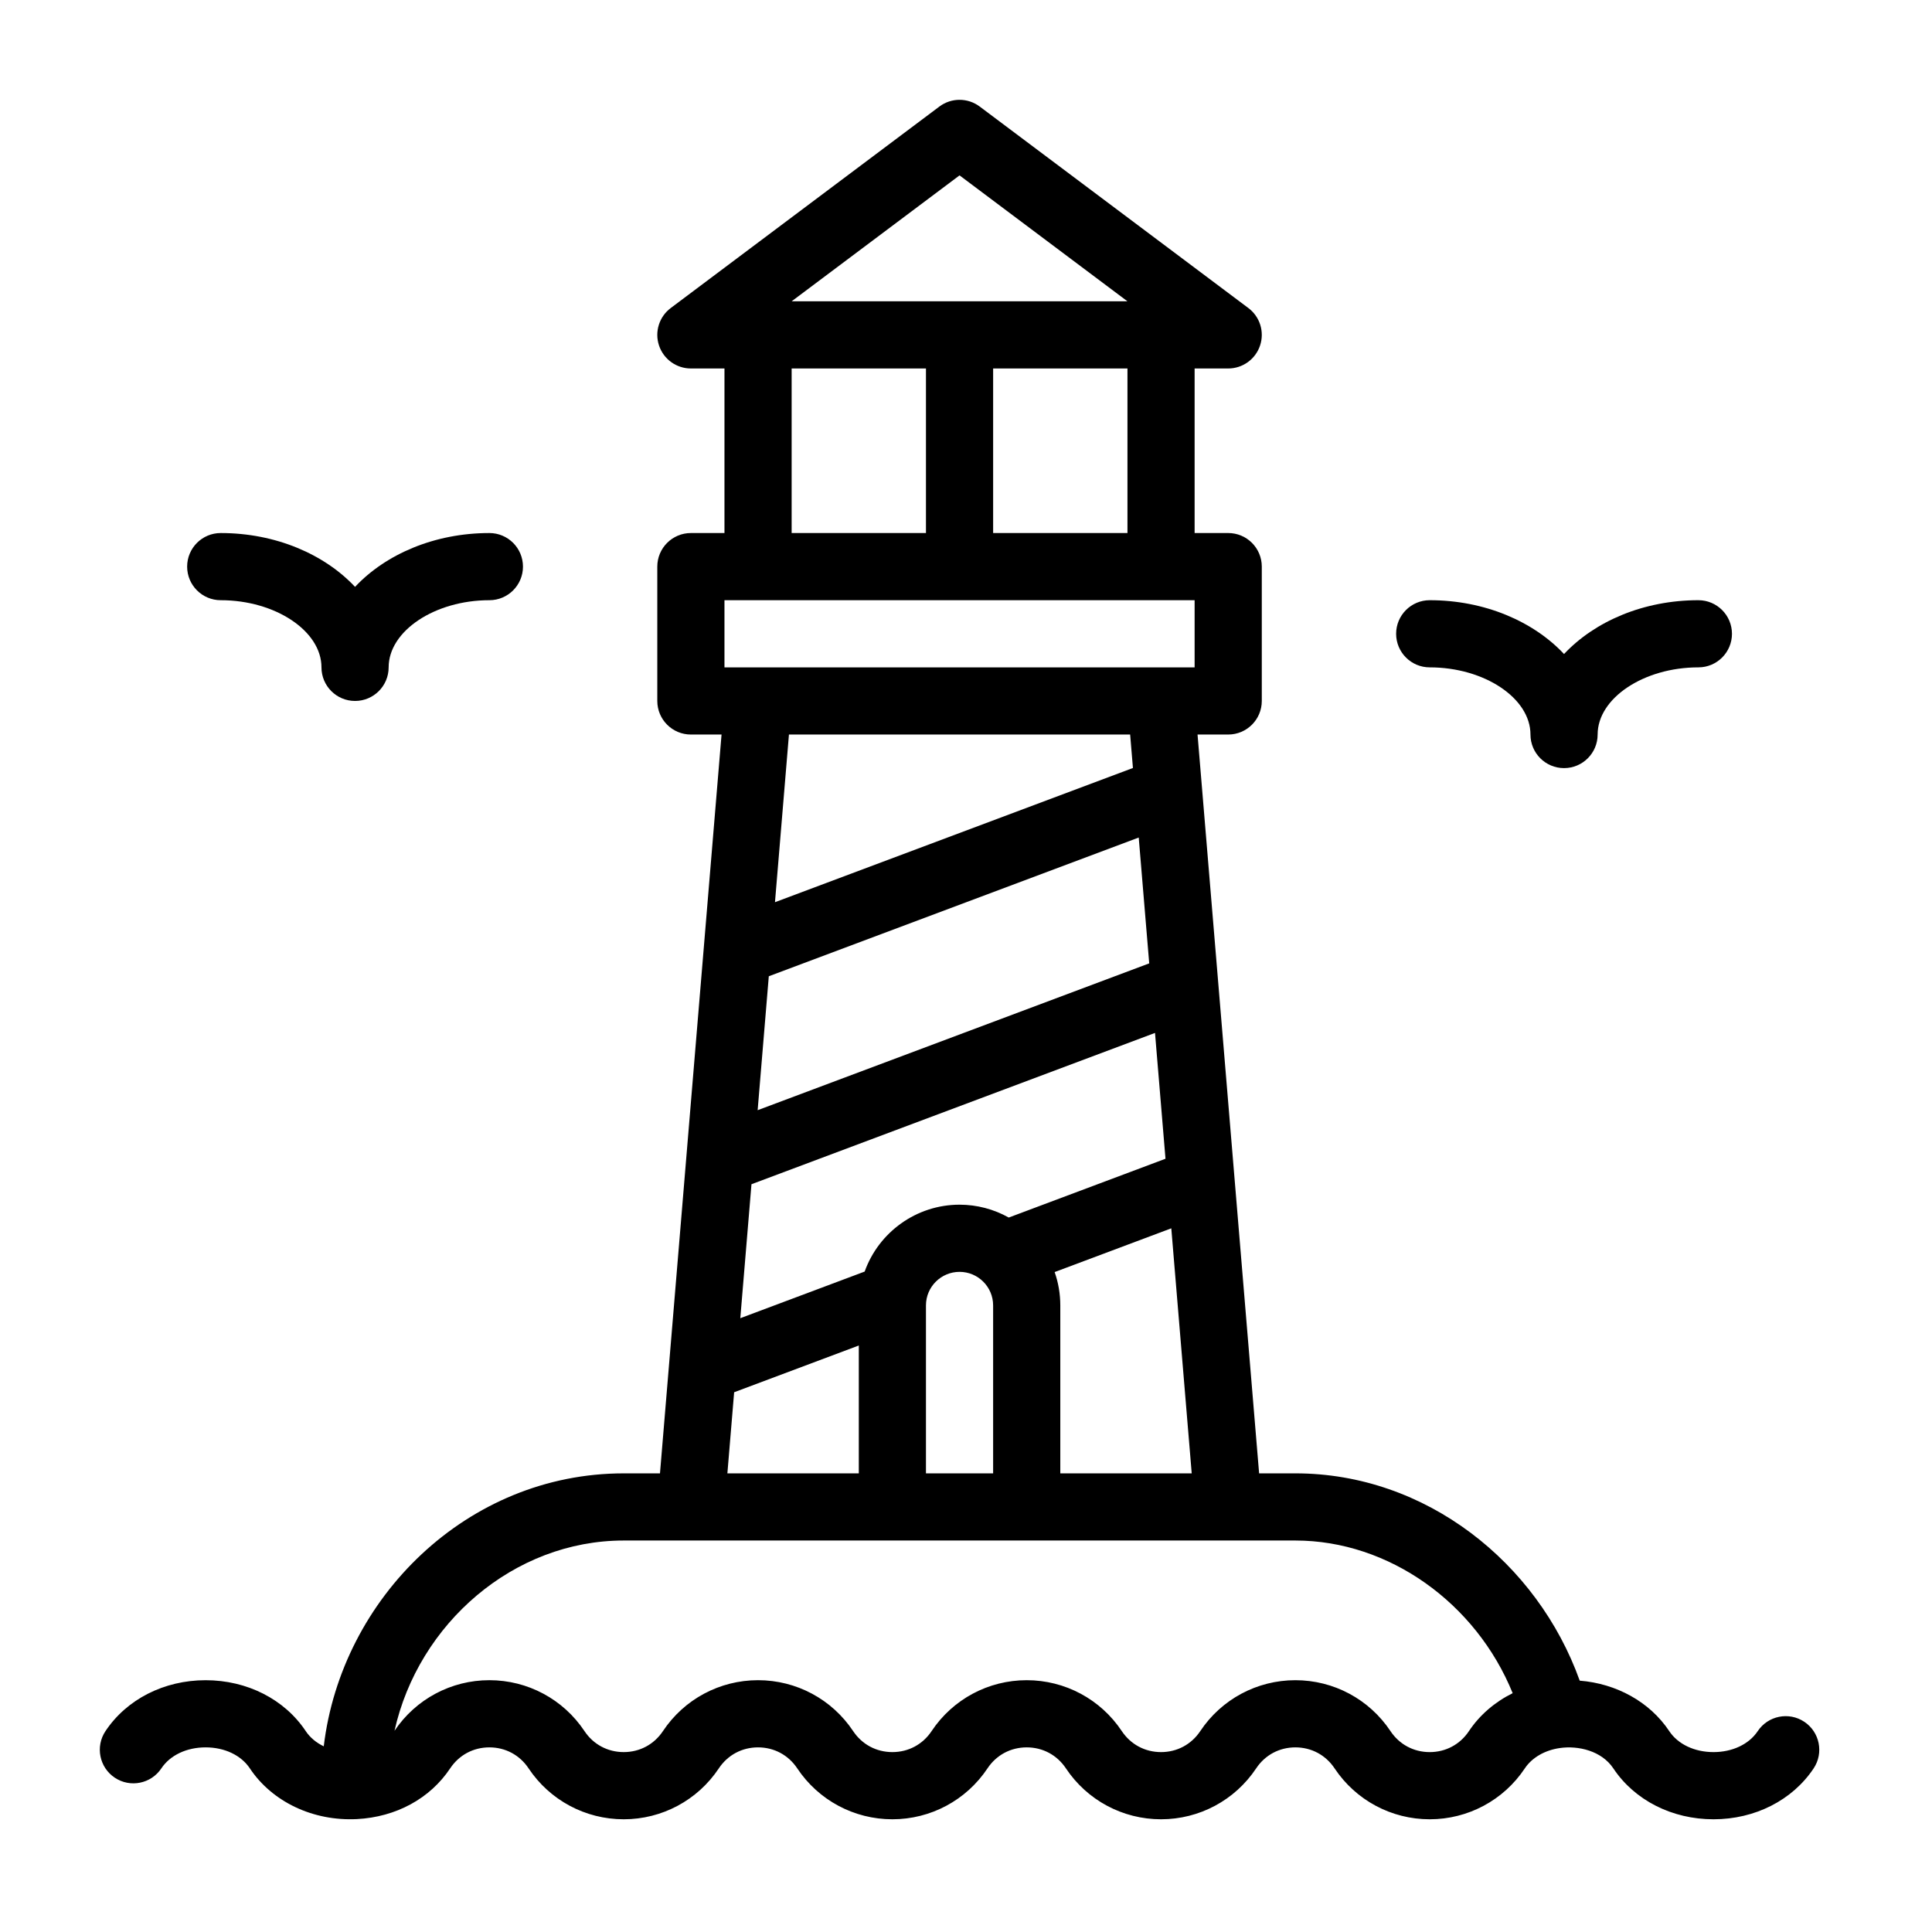 <?xml version="1.0" encoding="utf-8"?>
<!-- Generator: Adobe Illustrator 16.0.3, SVG Export Plug-In . SVG Version: 6.00 Build 0)  -->
<!DOCTYPE svg PUBLIC "-//W3C//DTD SVG 1.1//EN" "http://www.w3.org/Graphics/SVG/1.1/DTD/svg11.dtd">
<svg version="1.1" id="Layer_1" xmlns="http://www.w3.org/2000/svg" xmlns:xlink="http://www.w3.org/1999/xlink" x="0px" y="0px"
	 width="300px" height="300px" viewBox="0 0 300 300" enable-background="new 0 0 300 300" xml:space="preserve">
<g>
	<g>
		<path d="M280.172,267.359c-2.396-1.596-5.635-0.947-7.231,1.448c-1.358,2.04-3.928,3.258-6.871,3.258
			c-2.944,0-5.513-1.218-6.869-3.254c-3.027-4.553-8.208-7.385-13.902-7.84c-6.567-18.321-23.891-32.189-44.153-32.189h-5.631
			c-0.15-1.806-9.5-114-9.561-114.724h4.762c2.881,0,5.215-2.335,5.215-5.215V87.984c0-2.88-2.334-5.215-5.215-5.215H185.5V57.217
			h5.215c2.246,0,4.237-1.436,4.947-3.565c0.711-2.13-0.021-4.474-1.818-5.821l-41.718-31.288c-1.854-1.39-4.403-1.39-6.258,0
			l-41.717,31.288c-1.796,1.347-2.528,3.691-1.818,5.821s2.703,3.565,4.947,3.565h5.215V82.77h-5.215
			c-2.88,0-5.215,2.335-5.215,5.215v20.859c0,2.88,2.334,5.215,5.215,5.215h4.762l-9.561,114.724h-5.631
			c-24.315,0-43.828,19.34-46.578,42.385c-1.158-0.556-2.127-1.355-2.793-2.357c-3.298-4.953-9.113-7.909-15.552-7.909
			c-6.44,0-12.253,2.956-15.552,7.909c-1.597,2.396-0.947,5.635,1.449,7.23c2.396,1.596,5.635,0.947,7.231-1.449
			c1.359-2.043,3.928-3.261,6.871-3.261c2.943,0,5.511,1.218,6.871,3.261c3.469,5.209,9.834,8.219,16.623,7.876
			c6.081-0.318,11.358-3.188,14.481-7.876c1.38-2.073,3.6-3.261,6.09-3.261s4.709,1.188,6.089,3.261
			c3.298,4.949,8.819,7.905,14.769,7.905s11.471-2.956,14.77-7.905c1.38-2.073,3.599-3.261,6.089-3.261s4.709,1.188,6.09,3.261
			c3.298,4.949,8.82,7.905,14.769,7.905s11.471-2.956,14.771-7.905c1.379-2.073,3.599-3.261,6.089-3.261s4.709,1.188,6.09,3.261
			c3.299,4.949,8.819,7.905,14.77,7.905c5.948,0,11.47-2.956,14.77-7.905c1.379-2.073,3.599-3.261,6.089-3.261
			s4.709,1.188,6.089,3.261c3.299,4.949,8.82,7.905,14.771,7.905c5.949,0,11.471-2.956,14.767-7.902
			c1.118-1.676,3.103-2.828,5.453-3.161c2.813-0.406,6.466,0.413,8.293,3.16c3.298,4.948,9.11,7.903,15.552,7.903
			c6.438,0,12.252-2.955,15.551-7.903C283.217,272.194,282.569,268.957,280.172,267.359z M148.997,27.233l26.074,19.555h-52.147
			L148.997,27.233z M175.072,57.217V82.77h-20.859V57.217H175.072z M122.925,57.217h20.858V82.77h-20.858V57.217z M112.495,93.199
			H185.5v10.429h-73.005V93.199z M163.765,197.526l18.113-6.793l3.171,38.049h-20.406v-26.074
			C164.642,200.917,164.341,199.17,163.765,197.526z M148.997,187.063c-6.715,0-12.56,4.29-14.732,10.385l-19.311,7.241
			l1.734-20.802l62.661-23.495l1.628,19.539l-24.338,9.128C154.322,187.762,151.696,187.063,148.997,187.063z M154.212,202.708
			v26.074h-10.43v-26.074c0-2.908,2.365-5.215,5.215-5.215C151.867,197.493,154.212,199.823,154.212,202.708z M133.354,208.93
			v19.853h-20.406l1.049-12.594L133.354,208.93z M175.921,119.253l-55.583,20.842l2.17-26.038h52.981v0.001L175.921,119.253z
			 M176.821,130.053l1.629,19.539l-60.803,22.798l1.732-20.796L176.821,130.053z M228.094,268.808
			c-1.38,2.07-3.599,3.258-6.09,3.258s-4.71-1.188-6.089-3.256c-3.299-4.954-8.82-7.91-14.771-7.91
			c-5.949,0-11.472,2.956-14.769,7.908c-1.381,2.07-3.6,3.258-6.09,3.258s-4.71-1.188-6.09-3.256c-3.298-4.954-8.82-7.91-14.77-7.91
			c-5.95,0-11.472,2.956-14.769,7.908c-1.379,2.07-3.599,3.258-6.089,3.258c-2.491,0-4.71-1.188-6.09-3.256
			c-3.298-4.954-8.819-7.91-14.769-7.91c-5.95,0-11.473,2.956-14.769,7.908c-1.38,2.07-3.6,3.258-6.09,3.258
			c-2.491,0-4.71-1.188-6.089-3.256c-3.298-4.954-8.82-7.91-14.77-7.91c-5.93,0-11.432,2.938-14.733,7.858
			c3.723-16.671,18.508-29.546,35.593-29.546c4.082,0,98.168,0,104.294,0c14.545,0,28.061,9.724,33.741,23.704
			C232.122,264.285,229.768,266.299,228.094,268.808z"/>
	</g>
</g>
<g>
	<g>
		<path d="M263.722,93.199c-8.521,0-16.098,3.286-20.858,8.358c-4.762-5.072-12.339-8.358-20.859-8.358
			c-2.881,0-5.215,2.334-5.215,5.215c0,2.879,2.334,5.214,5.215,5.214c8.48,0,15.645,4.776,15.645,10.43
			c0,2.879,2.334,5.214,5.215,5.214c2.88,0,5.215-2.335,5.215-5.214c0-5.654,7.164-10.43,15.644-10.43
			c2.88,0,5.215-2.335,5.215-5.214C268.937,95.534,266.602,93.199,263.722,93.199z"/>
	</g>
</g>
<g>
	<g>
		<path d="M75.991,82.77c-8.52,0-16.098,3.287-20.859,8.358c-4.761-5.071-12.338-8.358-20.859-8.358
			c-2.88,0-5.214,2.335-5.214,5.215c0,2.879,2.334,5.215,5.214,5.215c8.48,0,15.645,4.775,15.645,10.429
			c0,2.88,2.334,5.215,5.215,5.215c2.88,0,5.215-2.335,5.215-5.215c0-5.654,7.164-10.429,15.644-10.429
			c2.88,0,5.215-2.335,5.215-5.215C81.206,85.104,78.872,82.77,75.991,82.77z"/>
	</g>
</g>
</svg>
